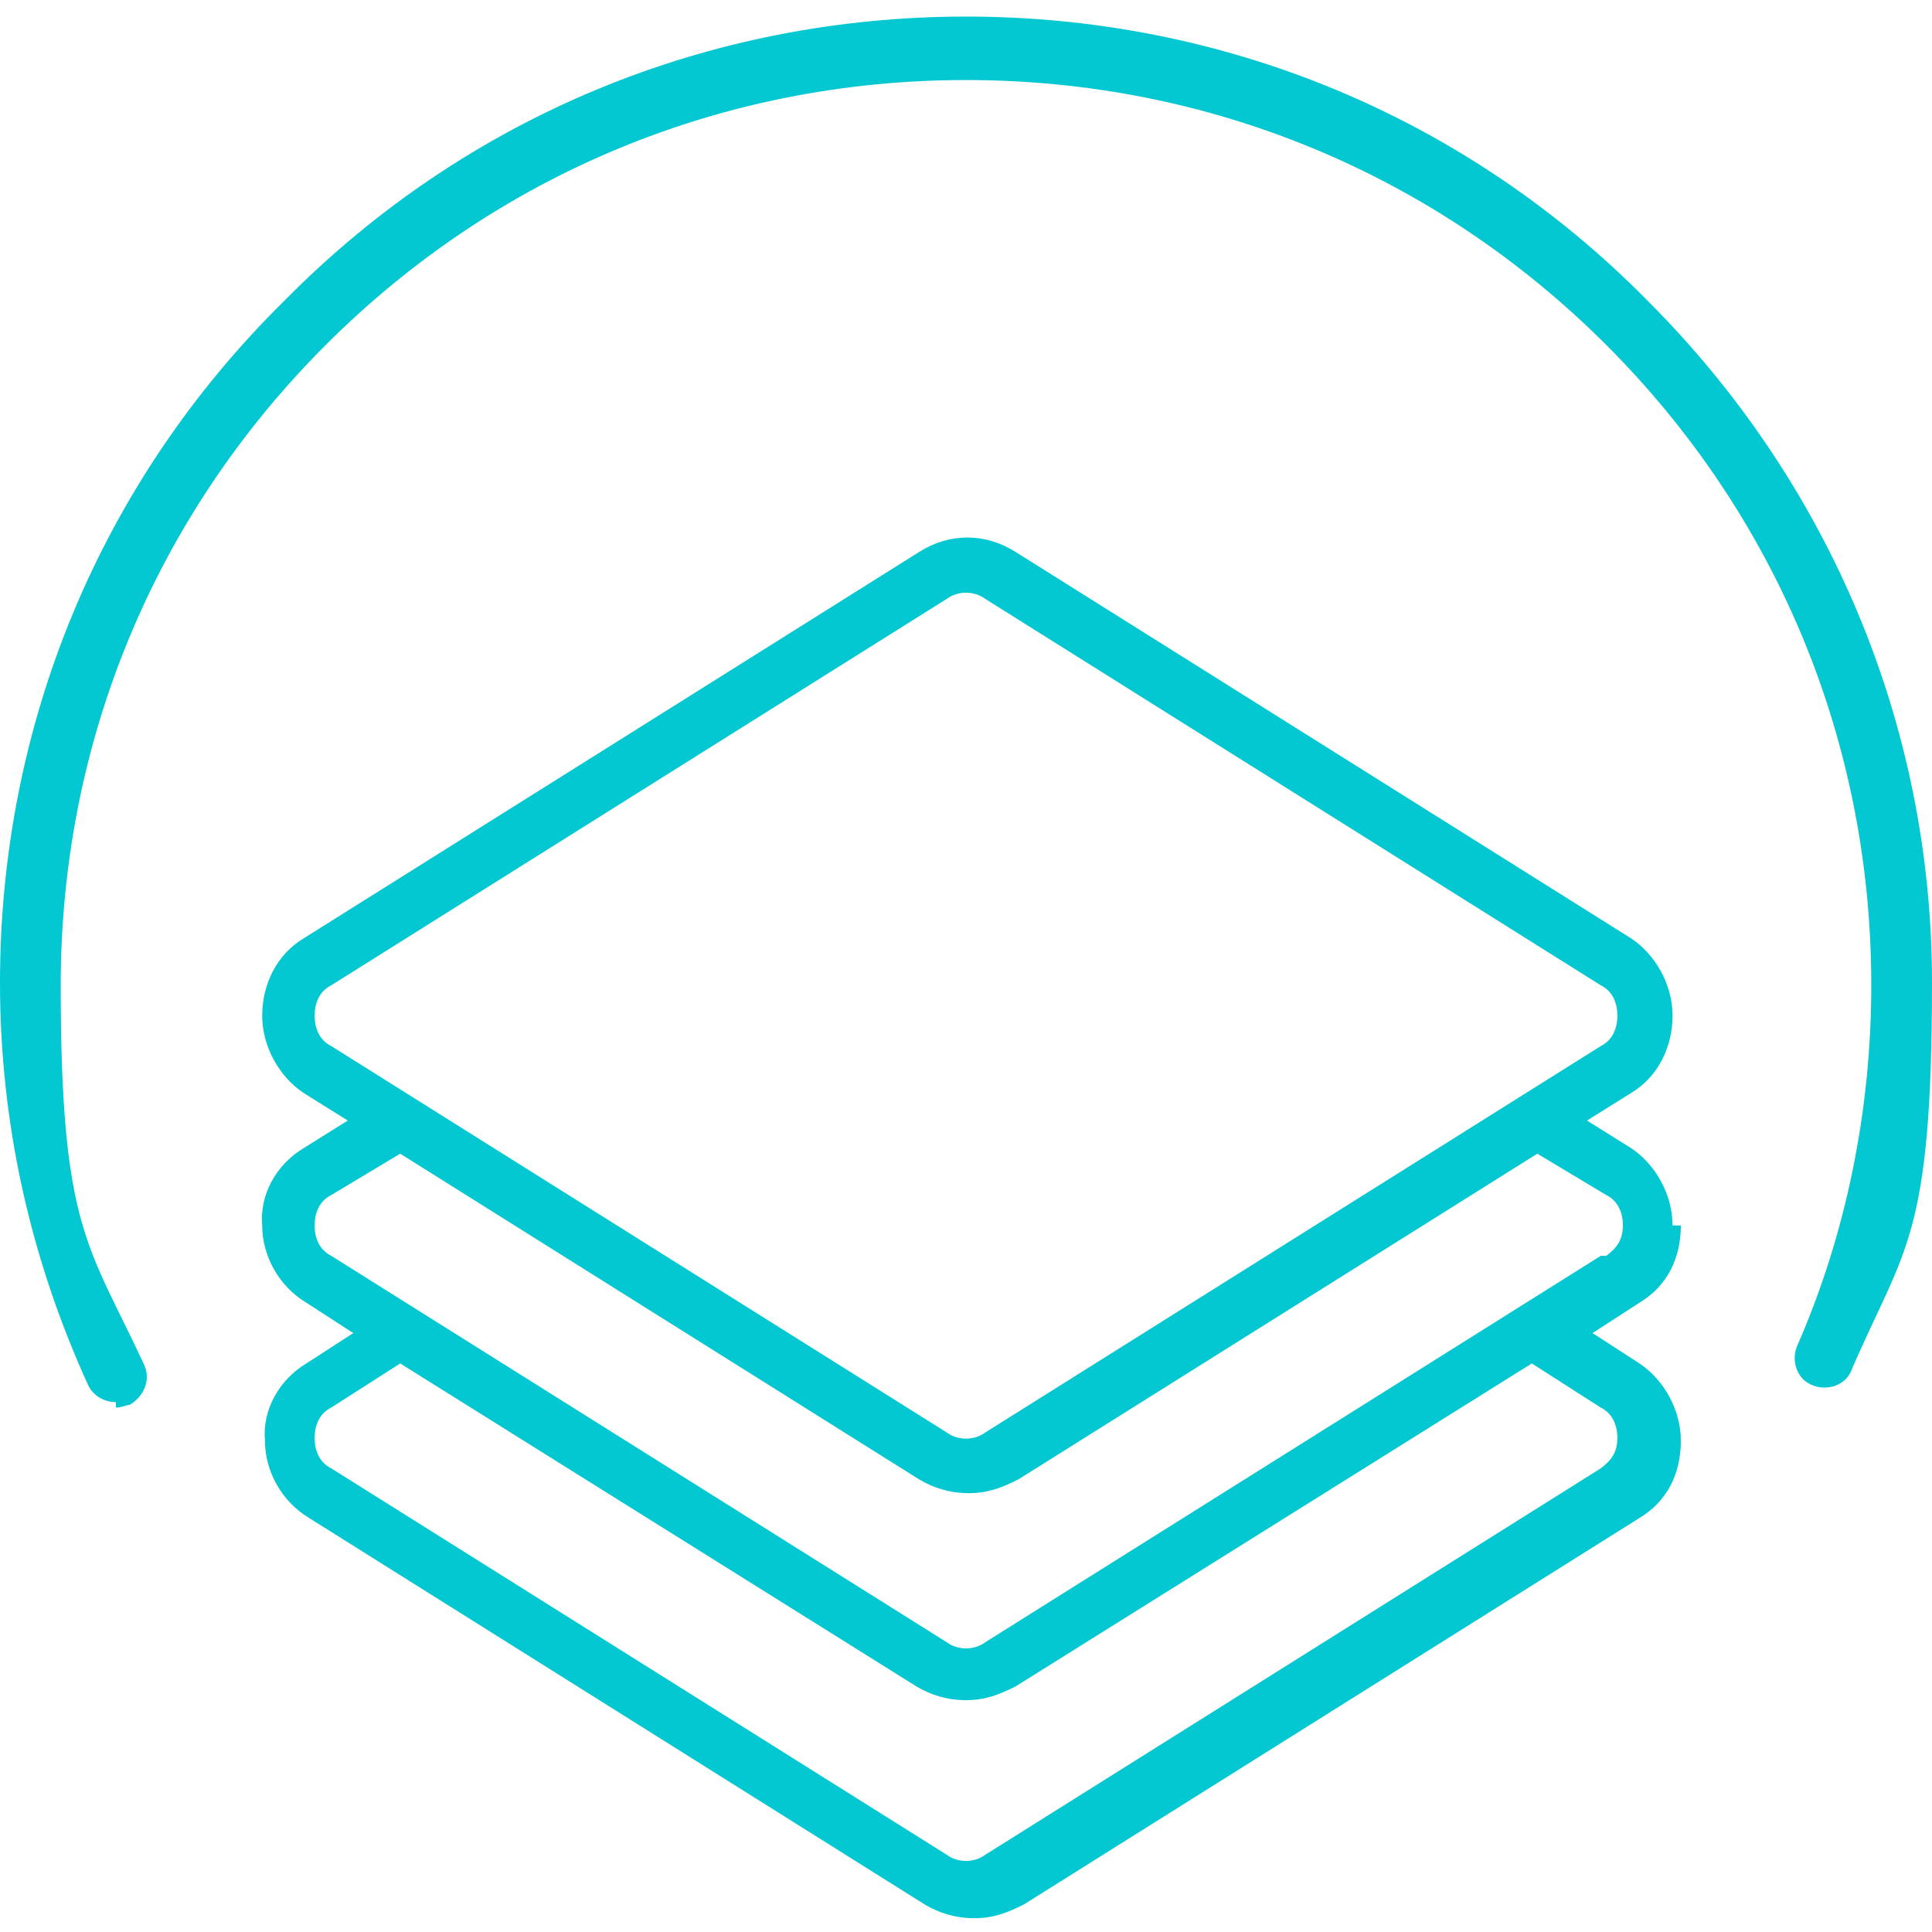 <?xml version="1.0" encoding="UTF-8"?>
<svg id="Capa_6" data-name="Capa 6" xmlns="http://www.w3.org/2000/svg" version="1.1" viewBox="0 0 70 70">
  <defs>
    <style>
      .cls-1 {
        fill: #03c7d1;
        stroke-width: 0px;
      }
    </style>
  </defs>
  <path class="cls-1" d="M4.2,50.8c-.4,0-.8-.2-1-.6-2.1-4.6-3.2-9.5-3.2-14.6,0-9.3,3.6-18.1,10.3-24.7C16.9,4.2,25.7.6,35,.6s18.1,3.6,24.7,10.3c6.6,6.6,10.3,15.4,10.3,24.7s-1,9.6-2.9,14c-.2.6-.9.8-1.4.6-.6-.2-.8-.9-.6-1.4,1.8-4.1,2.7-8.6,2.7-13.1,0-8.8-3.4-17-9.6-23.2-6.2-6.2-14.4-9.6-23.2-9.6s-17,3.4-23.2,9.6c-6.2,6.2-9.6,14.4-9.6,23.2s1,9.4,3,13.7c.3.6,0,1.2-.5,1.5-.1,0-.3.1-.5.1Z"/>
  <path class="cls-1" d="M60.6,44.4c0-1.1-.6-2.2-1.5-2.8l-1.6-1,1.6-1c1-.6,1.5-1.7,1.5-2.8s-.6-2.2-1.5-2.8l-22.3-14c-1.1-.7-2.4-.7-3.5,0l-22.3,14c-1,.6-1.5,1.7-1.5,2.8s.6,2.2,1.5,2.8l1.6,1-1.6,1c-1,.6-1.6,1.7-1.5,2.8,0,1.1.6,2.2,1.6,2.8l1.7,1.1-1.7,1.1c-1,.6-1.6,1.7-1.5,2.8,0,1.1.6,2.2,1.6,2.8l22.3,14c.5.3,1.1.5,1.8.5s1.2-.2,1.8-.5l22.3-14c1-.6,1.5-1.6,1.5-2.8,0-1.1-.6-2.2-1.5-2.8l-1.7-1.1,1.7-1.1c1-.6,1.5-1.6,1.5-2.8ZM11.4,36.8c0-.5.2-.9.6-1.1l22.3-14c.4-.3,1-.3,1.4,0l22.3,14c.4.2.6.6.6,1.1s-.2.9-.6,1.1l-22.3,14c-.4.3-1,.3-1.4,0l-22.3-14c-.4-.2-.6-.6-.6-1.1ZM58,51c.4.2.6.6.6,1.1,0,.5-.2.8-.6,1.1l-22.3,14c-.4.3-1,.3-1.4,0l-22.3-14c-.4-.2-.6-.6-.6-1.1,0-.5.2-.9.6-1.1l2.5-1.6,18.7,11.7c.5.3,1.1.5,1.8.5s1.2-.2,1.8-.5l18.7-11.7,2.5,1.6ZM58,45.5l-22.3,14c-.4.3-1,.3-1.4,0l-22.3-14c-.4-.2-.6-.6-.6-1.1,0-.5.2-.9.6-1.1l2.5-1.5,18.8,11.8c.5.3,1.1.5,1.8.5s1.2-.2,1.8-.5l18.8-11.8,2.5,1.5c.4.2.6.6.6,1.1,0,.5-.2.8-.6,1.1Z"/>
</svg>